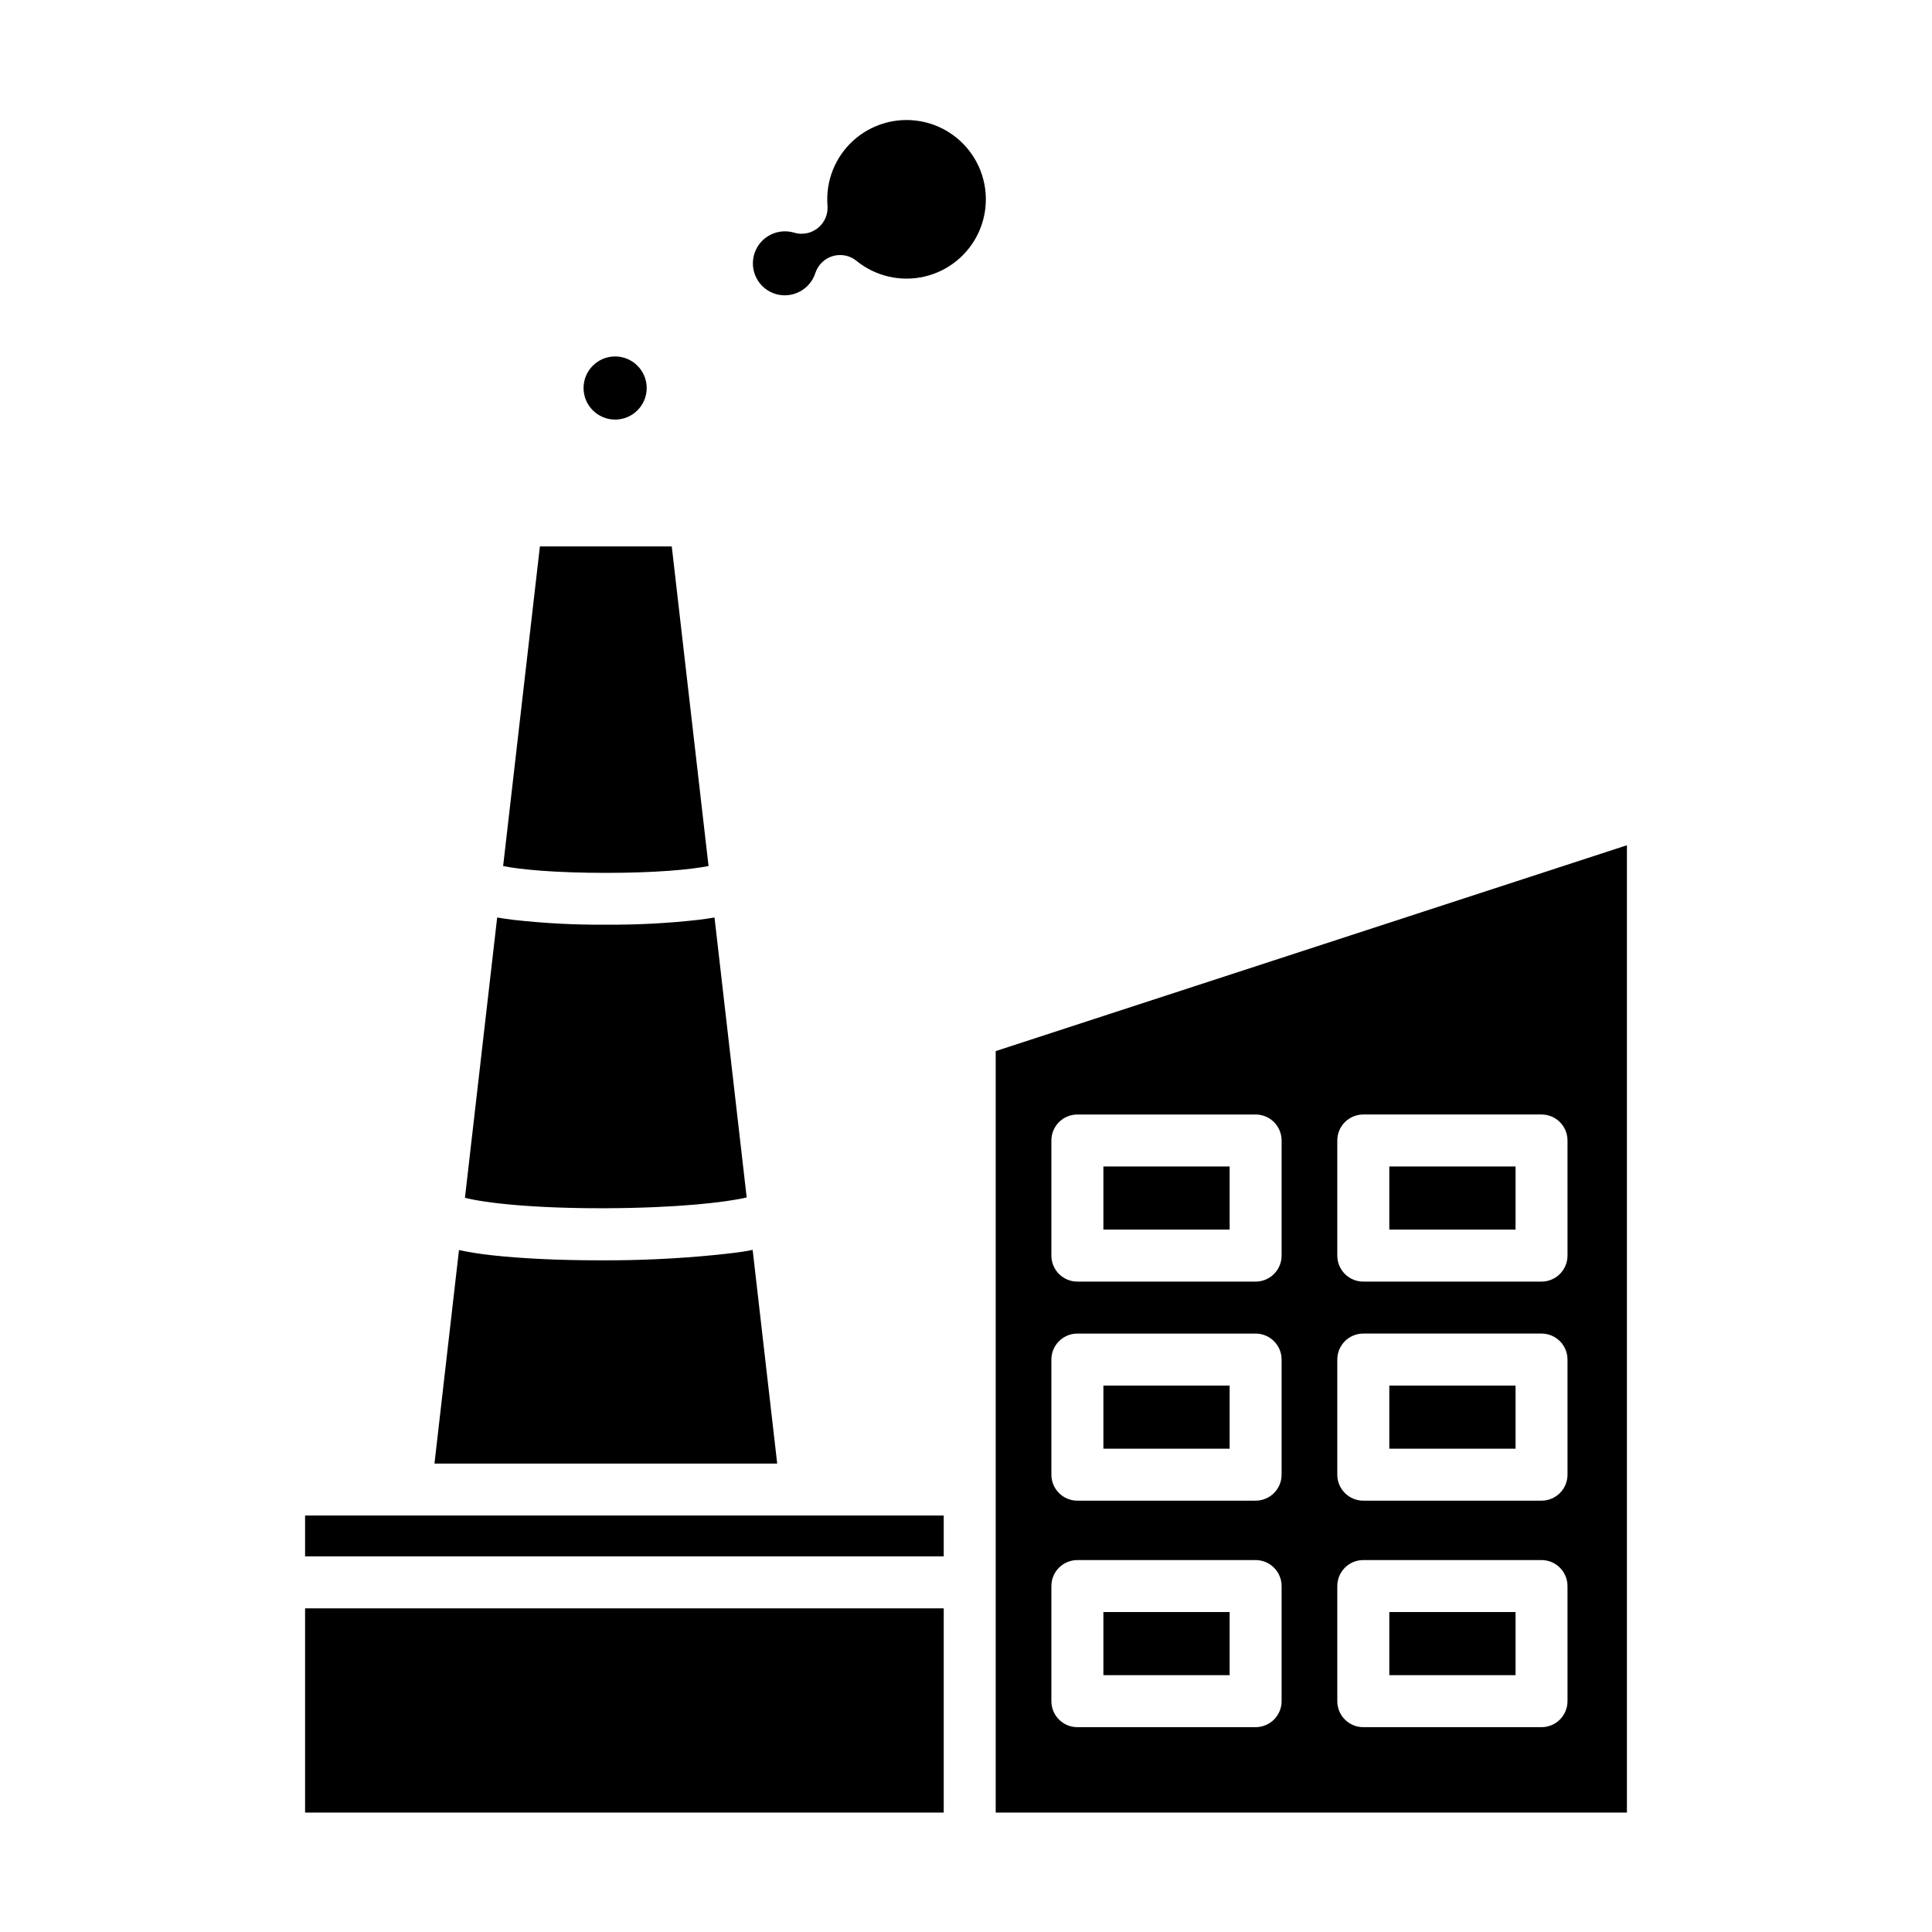 <?xml version="1.0" encoding="UTF-8"?>
<!-- The Best Svg Icon site in the world: iconSvg.co, Visit us! https://iconsvg.co -->
<svg fill="#000000" width="800px" height="800px" version="1.1" viewBox="144 144 512 512" xmlns="http://www.w3.org/2000/svg">
 <g>
  <path d="m349.6 221.93c4.418 1.273 9.051-1.184 10.473-5.555 0.695-2.168 2.414-3.856 4.598-4.504 2.18-0.648 4.543-0.18 6.309 1.258 5.051 4.106 11.715 5.641 18.051 4.16 6.336-1.48 11.625-5.812 14.332-11.73 2.703-5.918 2.512-12.754-0.516-18.516-3.027-5.758-8.551-9.789-14.961-10.918-6.406-1.129-12.977 0.777-17.789 5.156s-7.324 10.738-6.801 17.227c0.184 2.273-0.773 4.492-2.551 5.922-1.777 1.43-4.148 1.887-6.332 1.219l-0.098-0.031c-0.746-0.207-1.516-0.309-2.289-0.312-4.223-0.008-7.809 3.09-8.414 7.266-0.609 4.18 1.945 8.168 5.996 9.359z"/>
  <path d="m315.38 246.83c0 4.617-3.746 8.363-8.363 8.363-4.621 0-8.367-3.746-8.367-8.363 0-4.621 3.746-8.367 8.367-8.367 4.617 0 8.363 3.746 8.363 8.367"/>
  <path d="m436.41 511.19h33.457v16.727h-33.457z"/>
  <path d="m436.41 453.13h33.457v16.727h-33.457z"/>
  <path d="m224.85 570.23h169.25v54.121h-169.25z"/>
  <path d="m512.18 571.21h33.457v16.727h-33.457z"/>
  <path d="m224.85 545.63h169.25v10.824h-169.25z"/>
  <path d="m436.41 571.21h33.457v16.727h-33.457z"/>
  <path d="m341.88 461.34-8.527-74.195c-1.508 0.266-2.945 0.453-4.164 0.605v0.004c-8.176 0.926-16.402 1.359-24.633 1.297-8.23 0.062-16.457-0.371-24.637-1.297-1.219-0.156-2.656-0.34-4.164-0.605l-8.539 74.273c5.352 1.387 18.289 2.848 37.438 2.773 18.602-0.074 31.652-1.535 37.227-2.856z"/>
  <path d="m343.46 475.23c-3.258 0.688-6.66 0.988-9.574 1.309v0.004c-10.168 1.016-20.379 1.5-30.594 1.457-5.484 0-10.949-0.105-16.098-0.363-9.637-0.484-16.562-1.246-21.559-2.363l-6.496 56.586h90.824z"/>
  <path d="m512.18 453.13h33.457v16.727h-33.457z"/>
  <path d="m575.15 368-167.28 54.551v201.8h167.28zm-91.512 226.83c0 1.824-0.727 3.578-2.019 4.871-1.293 1.289-3.043 2.016-4.871 2.016h-47.23c-3.805 0-6.891-3.082-6.891-6.887v-30.504c0-3.805 3.086-6.891 6.891-6.891h47.23c3.805 0 6.891 3.086 6.891 6.891zm0-60.023c0 1.824-0.727 3.578-2.019 4.867-1.293 1.293-3.043 2.019-4.871 2.019h-47.23c-3.805 0-6.891-3.086-6.891-6.887v-30.504c0-3.805 3.086-6.891 6.891-6.891h47.23c3.805 0 6.891 3.086 6.891 6.891zm0-58.055v-0.004c0 1.828-0.727 3.578-2.019 4.871-1.293 1.293-3.043 2.019-4.871 2.019h-47.23c-3.805 0-6.891-3.086-6.891-6.891v-30.504c0-3.805 3.086-6.887 6.891-6.887h47.23c3.805 0 6.891 3.082 6.891 6.887zm75.77 118.08-0.004-0.004c0 1.824-0.727 3.578-2.016 4.871-1.293 1.289-3.043 2.016-4.871 2.016h-47.234c-3.801 0-6.887-3.082-6.887-6.887v-30.504c0-3.805 3.086-6.891 6.887-6.891h47.234c3.805 0 6.887 3.086 6.887 6.891zm0-60.023-0.004-0.004c0 1.824-0.727 3.578-2.016 4.867-1.293 1.293-3.043 2.019-4.871 2.019h-47.234c-3.801 0-6.887-3.086-6.887-6.887v-30.504c0-3.805 3.086-6.891 6.887-6.891h47.234c3.805 0 6.887 3.086 6.887 6.891zm0-58.055-0.004-0.008c0 1.828-0.727 3.578-2.016 4.871-1.293 1.293-3.043 2.019-4.871 2.019h-47.234c-3.801 0-6.887-3.086-6.887-6.891v-30.504c0-3.805 3.086-6.887 6.887-6.887h47.234c3.805 0 6.887 3.082 6.887 6.887z"/>
  <path d="m512.18 511.19h33.457v16.727h-33.457z"/>
  <path d="m331.77 373.5-9.746-84.691h-34.945l-9.742 84.707c4.602 0.934 14.004 1.805 27.219 1.805 13.211 0.004 22.613-0.887 27.215-1.82z"/>
 </g>
</svg>
